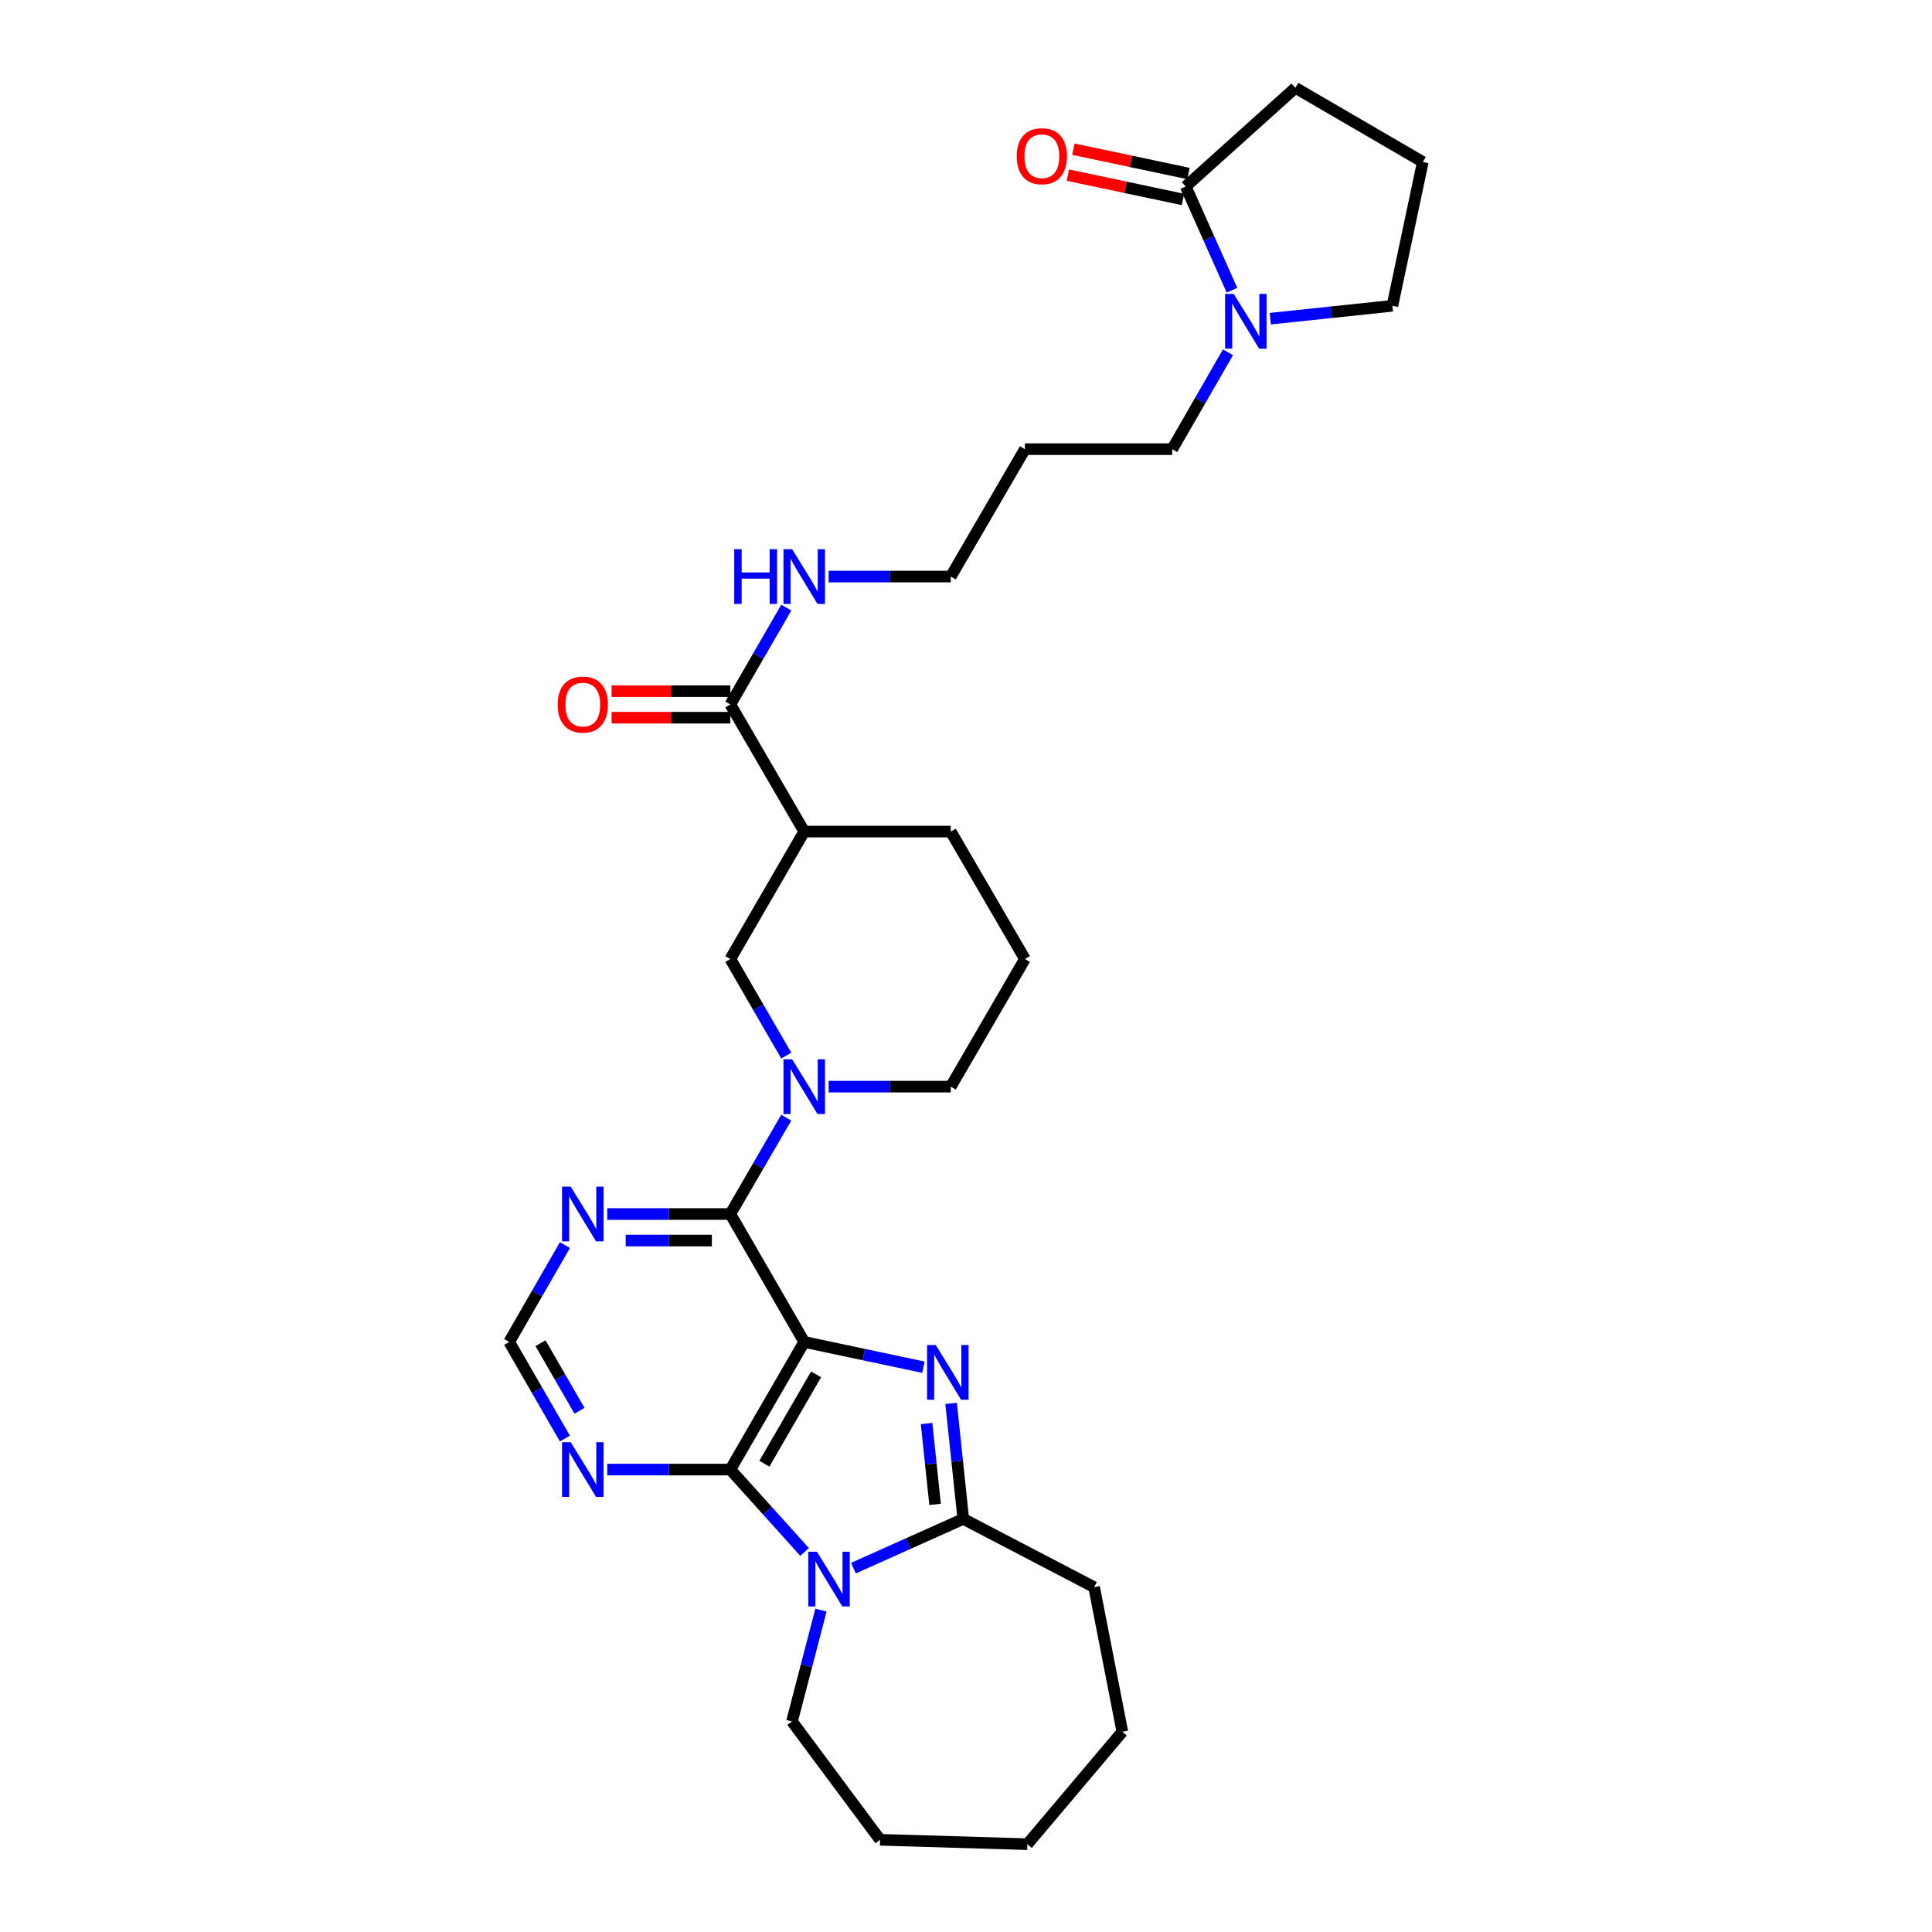 <?xml version='1.0' encoding='iso-8859-1'?>
<svg version='1.1' baseProfile='full'
              xmlns='http://www.w3.org/2000/svg'
                      xmlns:rdkit='http://www.rdkit.org/xml'
                      xmlns:xlink='http://www.w3.org/1999/xlink'
                  xml:space='preserve'
width='1000px' height='1000px' viewBox='0 0 1000 1000'>
<!-- END OF HEADER -->
<rect style='opacity:1.0;fill:#FFFFFF;stroke:none' width='1000' height='1000' x='0' y='0'> </rect>
<path class='bond-0' d='M 416.266,694.59 L 447.112,701.127' style='fill:none;fill-rule:evenodd;stroke:#000000;stroke-width:6px;stroke-linecap:butt;stroke-linejoin:miter;stroke-opacity:1' />
<path class='bond-0' d='M 447.112,701.127 L 477.959,707.664' style='fill:none;fill-rule:evenodd;stroke:#0000FF;stroke-width:6px;stroke-linecap:butt;stroke-linejoin:miter;stroke-opacity:1' />
<path class='bond-1' d='M 416.266,694.59 L 378.028,760.65' style='fill:none;fill-rule:evenodd;stroke:#000000;stroke-width:6px;stroke-linecap:butt;stroke-linejoin:miter;stroke-opacity:1' />
<path class='bond-1' d='M 422.408,711.374 L 395.642,757.616' style='fill:none;fill-rule:evenodd;stroke:#000000;stroke-width:6px;stroke-linecap:butt;stroke-linejoin:miter;stroke-opacity:1' />
<path class='bond-3' d='M 416.266,694.59 L 378.028,628.377' style='fill:none;fill-rule:evenodd;stroke:#000000;stroke-width:6px;stroke-linecap:butt;stroke-linejoin:miter;stroke-opacity:1' />
<path class='bond-4' d='M 492.293,726.409 L 495.445,756.301' style='fill:none;fill-rule:evenodd;stroke:#0000FF;stroke-width:6px;stroke-linecap:butt;stroke-linejoin:miter;stroke-opacity:1' />
<path class='bond-4' d='M 495.445,756.301 L 498.597,786.192' style='fill:none;fill-rule:evenodd;stroke:#000000;stroke-width:6px;stroke-linecap:butt;stroke-linejoin:miter;stroke-opacity:1' />
<path class='bond-4' d='M 479.59,736.816 L 481.796,757.74' style='fill:none;fill-rule:evenodd;stroke:#0000FF;stroke-width:6px;stroke-linecap:butt;stroke-linejoin:miter;stroke-opacity:1' />
<path class='bond-4' d='M 481.796,757.74 L 484.003,778.664' style='fill:none;fill-rule:evenodd;stroke:#000000;stroke-width:6px;stroke-linecap:butt;stroke-linejoin:miter;stroke-opacity:1' />
<path class='bond-2' d='M 378.028,760.65 L 397.243,781.973' style='fill:none;fill-rule:evenodd;stroke:#000000;stroke-width:6px;stroke-linecap:butt;stroke-linejoin:miter;stroke-opacity:1' />
<path class='bond-2' d='M 397.243,781.973 L 416.458,803.296' style='fill:none;fill-rule:evenodd;stroke:#0000FF;stroke-width:6px;stroke-linecap:butt;stroke-linejoin:miter;stroke-opacity:1' />
<path class='bond-7' d='M 378.028,760.65 L 346.168,760.65' style='fill:none;fill-rule:evenodd;stroke:#000000;stroke-width:6px;stroke-linecap:butt;stroke-linejoin:miter;stroke-opacity:1' />
<path class='bond-7' d='M 346.168,760.65 L 314.308,760.65' style='fill:none;fill-rule:evenodd;stroke:#0000FF;stroke-width:6px;stroke-linecap:butt;stroke-linejoin:miter;stroke-opacity:1' />
<path class='bond-17' d='M 424.926,833.395 L 417.428,862.21' style='fill:none;fill-rule:evenodd;stroke:#0000FF;stroke-width:6px;stroke-linecap:butt;stroke-linejoin:miter;stroke-opacity:1' />
<path class='bond-17' d='M 417.428,862.21 L 409.93,891.024' style='fill:none;fill-rule:evenodd;stroke:#000000;stroke-width:6px;stroke-linecap:butt;stroke-linejoin:miter;stroke-opacity:1' />
<path class='bond-31' d='M 441.749,811.666 L 470.173,798.929' style='fill:none;fill-rule:evenodd;stroke:#0000FF;stroke-width:6px;stroke-linecap:butt;stroke-linejoin:miter;stroke-opacity:1' />
<path class='bond-31' d='M 470.173,798.929 L 498.597,786.192' style='fill:none;fill-rule:evenodd;stroke:#000000;stroke-width:6px;stroke-linecap:butt;stroke-linejoin:miter;stroke-opacity:1' />
<path class='bond-5' d='M 378.028,628.377 L 392.488,603.444' style='fill:none;fill-rule:evenodd;stroke:#000000;stroke-width:6px;stroke-linecap:butt;stroke-linejoin:miter;stroke-opacity:1' />
<path class='bond-5' d='M 392.488,603.444 L 406.948,578.512' style='fill:none;fill-rule:evenodd;stroke:#0000FF;stroke-width:6px;stroke-linecap:butt;stroke-linejoin:miter;stroke-opacity:1' />
<path class='bond-8' d='M 378.028,628.377 L 346.168,628.377' style='fill:none;fill-rule:evenodd;stroke:#000000;stroke-width:6px;stroke-linecap:butt;stroke-linejoin:miter;stroke-opacity:1' />
<path class='bond-8' d='M 346.168,628.377 L 314.308,628.377' style='fill:none;fill-rule:evenodd;stroke:#0000FF;stroke-width:6px;stroke-linecap:butt;stroke-linejoin:miter;stroke-opacity:1' />
<path class='bond-8' d='M 368.47,642.101 L 346.168,642.101' style='fill:none;fill-rule:evenodd;stroke:#000000;stroke-width:6px;stroke-linecap:butt;stroke-linejoin:miter;stroke-opacity:1' />
<path class='bond-8' d='M 346.168,642.101 L 323.866,642.101' style='fill:none;fill-rule:evenodd;stroke:#0000FF;stroke-width:6px;stroke-linecap:butt;stroke-linejoin:miter;stroke-opacity:1' />
<path class='bond-19' d='M 498.597,786.192 L 566.319,821.518' style='fill:none;fill-rule:evenodd;stroke:#000000;stroke-width:6px;stroke-linecap:butt;stroke-linejoin:miter;stroke-opacity:1' />
<path class='bond-11' d='M 406.966,546.378 L 392.497,521.378' style='fill:none;fill-rule:evenodd;stroke:#0000FF;stroke-width:6px;stroke-linecap:butt;stroke-linejoin:miter;stroke-opacity:1' />
<path class='bond-11' d='M 392.497,521.378 L 378.028,496.378' style='fill:none;fill-rule:evenodd;stroke:#000000;stroke-width:6px;stroke-linecap:butt;stroke-linejoin:miter;stroke-opacity:1' />
<path class='bond-18' d='M 428.902,562.446 L 460.509,562.446' style='fill:none;fill-rule:evenodd;stroke:#0000FF;stroke-width:6px;stroke-linecap:butt;stroke-linejoin:miter;stroke-opacity:1' />
<path class='bond-18' d='M 460.509,562.446 L 492.116,562.446' style='fill:none;fill-rule:evenodd;stroke:#000000;stroke-width:6px;stroke-linecap:butt;stroke-linejoin:miter;stroke-opacity:1' />
<path class='bond-6' d='M 416.266,430.425 L 378.028,496.378' style='fill:none;fill-rule:evenodd;stroke:#000000;stroke-width:6px;stroke-linecap:butt;stroke-linejoin:miter;stroke-opacity:1' />
<path class='bond-12' d='M 416.266,430.425 L 378.028,364.616' style='fill:none;fill-rule:evenodd;stroke:#000000;stroke-width:6px;stroke-linecap:butt;stroke-linejoin:miter;stroke-opacity:1' />
<path class='bond-33' d='M 416.266,430.425 L 492.116,430.425' style='fill:none;fill-rule:evenodd;stroke:#000000;stroke-width:6px;stroke-linecap:butt;stroke-linejoin:miter;stroke-opacity:1' />
<path class='bond-32' d='M 292.391,744.583 L 277.971,719.586' style='fill:none;fill-rule:evenodd;stroke:#0000FF;stroke-width:6px;stroke-linecap:butt;stroke-linejoin:miter;stroke-opacity:1' />
<path class='bond-32' d='M 277.971,719.586 L 263.551,694.59' style='fill:none;fill-rule:evenodd;stroke:#000000;stroke-width:6px;stroke-linecap:butt;stroke-linejoin:miter;stroke-opacity:1' />
<path class='bond-32' d='M 299.953,730.226 L 289.859,712.728' style='fill:none;fill-rule:evenodd;stroke:#0000FF;stroke-width:6px;stroke-linecap:butt;stroke-linejoin:miter;stroke-opacity:1' />
<path class='bond-32' d='M 289.859,712.728 L 279.765,695.231' style='fill:none;fill-rule:evenodd;stroke:#000000;stroke-width:6px;stroke-linecap:butt;stroke-linejoin:miter;stroke-opacity:1' />
<path class='bond-13' d='M 292.41,644.447 L 277.981,669.518' style='fill:none;fill-rule:evenodd;stroke:#0000FF;stroke-width:6px;stroke-linecap:butt;stroke-linejoin:miter;stroke-opacity:1' />
<path class='bond-13' d='M 277.981,669.518 L 263.551,694.59' style='fill:none;fill-rule:evenodd;stroke:#000000;stroke-width:6px;stroke-linecap:butt;stroke-linejoin:miter;stroke-opacity:1' />
<path class='bond-9' d='M 635.594,182.353 L 621.162,207.42' style='fill:none;fill-rule:evenodd;stroke:#0000FF;stroke-width:6px;stroke-linecap:butt;stroke-linejoin:miter;stroke-opacity:1' />
<path class='bond-9' d='M 621.162,207.42 L 606.73,232.488' style='fill:none;fill-rule:evenodd;stroke:#000000;stroke-width:6px;stroke-linecap:butt;stroke-linejoin:miter;stroke-opacity:1' />
<path class='bond-10' d='M 637.676,150.213 L 625.699,123.369' style='fill:none;fill-rule:evenodd;stroke:#0000FF;stroke-width:6px;stroke-linecap:butt;stroke-linejoin:miter;stroke-opacity:1' />
<path class='bond-10' d='M 625.699,123.369 L 613.722,96.525' style='fill:none;fill-rule:evenodd;stroke:#000000;stroke-width:6px;stroke-linecap:butt;stroke-linejoin:miter;stroke-opacity:1' />
<path class='bond-21' d='M 657.493,164.949 L 689.095,161.617' style='fill:none;fill-rule:evenodd;stroke:#0000FF;stroke-width:6px;stroke-linecap:butt;stroke-linejoin:miter;stroke-opacity:1' />
<path class='bond-21' d='M 689.095,161.617 L 720.696,158.285' style='fill:none;fill-rule:evenodd;stroke:#000000;stroke-width:6px;stroke-linecap:butt;stroke-linejoin:miter;stroke-opacity:1' />
<path class='bond-14' d='M 615.142,89.811 L 585.362,83.514' style='fill:none;fill-rule:evenodd;stroke:#000000;stroke-width:6px;stroke-linecap:butt;stroke-linejoin:miter;stroke-opacity:1' />
<path class='bond-14' d='M 585.362,83.514 L 555.582,77.217' style='fill:none;fill-rule:evenodd;stroke:#FF0000;stroke-width:6px;stroke-linecap:butt;stroke-linejoin:miter;stroke-opacity:1' />
<path class='bond-14' d='M 612.303,103.238 L 582.523,96.942' style='fill:none;fill-rule:evenodd;stroke:#000000;stroke-width:6px;stroke-linecap:butt;stroke-linejoin:miter;stroke-opacity:1' />
<path class='bond-14' d='M 582.523,96.942 L 552.743,90.645' style='fill:none;fill-rule:evenodd;stroke:#FF0000;stroke-width:6px;stroke-linecap:butt;stroke-linejoin:miter;stroke-opacity:1' />
<path class='bond-23' d='M 613.722,96.525 L 670.496,45.455' style='fill:none;fill-rule:evenodd;stroke:#000000;stroke-width:6px;stroke-linecap:butt;stroke-linejoin:miter;stroke-opacity:1' />
<path class='bond-15' d='M 378.028,357.754 L 347.298,357.754' style='fill:none;fill-rule:evenodd;stroke:#000000;stroke-width:6px;stroke-linecap:butt;stroke-linejoin:miter;stroke-opacity:1' />
<path class='bond-15' d='M 347.298,357.754 L 316.568,357.754' style='fill:none;fill-rule:evenodd;stroke:#FF0000;stroke-width:6px;stroke-linecap:butt;stroke-linejoin:miter;stroke-opacity:1' />
<path class='bond-15' d='M 378.028,371.478 L 347.298,371.478' style='fill:none;fill-rule:evenodd;stroke:#000000;stroke-width:6px;stroke-linecap:butt;stroke-linejoin:miter;stroke-opacity:1' />
<path class='bond-15' d='M 347.298,371.478 L 316.568,371.478' style='fill:none;fill-rule:evenodd;stroke:#FF0000;stroke-width:6px;stroke-linecap:butt;stroke-linejoin:miter;stroke-opacity:1' />
<path class='bond-16' d='M 378.028,364.616 L 392.505,339.557' style='fill:none;fill-rule:evenodd;stroke:#000000;stroke-width:6px;stroke-linecap:butt;stroke-linejoin:miter;stroke-opacity:1' />
<path class='bond-16' d='M 392.505,339.557 L 406.982,314.497' style='fill:none;fill-rule:evenodd;stroke:#0000FF;stroke-width:6px;stroke-linecap:butt;stroke-linejoin:miter;stroke-opacity:1' />
<path class='bond-27' d='M 428.902,298.426 L 460.509,298.426' style='fill:none;fill-rule:evenodd;stroke:#0000FF;stroke-width:6px;stroke-linecap:butt;stroke-linejoin:miter;stroke-opacity:1' />
<path class='bond-27' d='M 460.509,298.426 L 492.116,298.426' style='fill:none;fill-rule:evenodd;stroke:#000000;stroke-width:6px;stroke-linecap:butt;stroke-linejoin:miter;stroke-opacity:1' />
<path class='bond-28' d='M 409.93,891.024 L 455.525,952.273' style='fill:none;fill-rule:evenodd;stroke:#000000;stroke-width:6px;stroke-linecap:butt;stroke-linejoin:miter;stroke-opacity:1' />
<path class='bond-25' d='M 492.116,562.446 L 530.499,496.378' style='fill:none;fill-rule:evenodd;stroke:#000000;stroke-width:6px;stroke-linecap:butt;stroke-linejoin:miter;stroke-opacity:1' />
<path class='bond-29' d='M 566.319,821.518 L 580.921,896.346' style='fill:none;fill-rule:evenodd;stroke:#000000;stroke-width:6px;stroke-linecap:butt;stroke-linejoin:miter;stroke-opacity:1' />
<path class='bond-20' d='M 606.73,232.488 L 530.499,232.488' style='fill:none;fill-rule:evenodd;stroke:#000000;stroke-width:6px;stroke-linecap:butt;stroke-linejoin:miter;stroke-opacity:1' />
<path class='bond-26' d='M 720.696,158.285 L 736.449,83.837' style='fill:none;fill-rule:evenodd;stroke:#000000;stroke-width:6px;stroke-linecap:butt;stroke-linejoin:miter;stroke-opacity:1' />
<path class='bond-22' d='M 492.116,430.425 L 530.499,496.378' style='fill:none;fill-rule:evenodd;stroke:#000000;stroke-width:6px;stroke-linecap:butt;stroke-linejoin:miter;stroke-opacity:1' />
<path class='bond-35' d='M 670.496,45.455 L 736.449,83.837' style='fill:none;fill-rule:evenodd;stroke:#000000;stroke-width:6px;stroke-linecap:butt;stroke-linejoin:miter;stroke-opacity:1' />
<path class='bond-24' d='M 530.499,232.488 L 492.116,298.426' style='fill:none;fill-rule:evenodd;stroke:#000000;stroke-width:6px;stroke-linecap:butt;stroke-linejoin:miter;stroke-opacity:1' />
<path class='bond-30' d='M 455.525,952.273 L 531.764,954.545' style='fill:none;fill-rule:evenodd;stroke:#000000;stroke-width:6px;stroke-linecap:butt;stroke-linejoin:miter;stroke-opacity:1' />
<path class='bond-34' d='M 580.921,896.346 L 531.764,954.545' style='fill:none;fill-rule:evenodd;stroke:#000000;stroke-width:6px;stroke-linecap:butt;stroke-linejoin:miter;stroke-opacity:1' />
<path  class='atom-1' d='M 484.339 696.182
L 493.619 711.182
Q 494.539 712.662, 496.019 715.342
Q 497.499 718.022, 497.579 718.182
L 497.579 696.182
L 501.339 696.182
L 501.339 724.502
L 497.459 724.502
L 487.499 708.102
Q 486.339 706.182, 485.099 703.982
Q 483.899 701.782, 483.539 701.102
L 483.539 724.502
L 479.859 724.502
L 479.859 696.182
L 484.339 696.182
' fill='#0000FF'/>
<path  class='atom-3' d='M 422.846 803.172
L 432.126 818.172
Q 433.046 819.652, 434.526 822.332
Q 436.006 825.012, 436.086 825.172
L 436.086 803.172
L 439.846 803.172
L 439.846 831.492
L 435.966 831.492
L 426.006 815.092
Q 424.846 813.172, 423.606 810.972
Q 422.406 808.772, 422.046 808.092
L 422.046 831.492
L 418.366 831.492
L 418.366 803.172
L 422.846 803.172
' fill='#0000FF'/>
<path  class='atom-6' d='M 410.006 548.286
L 419.286 563.286
Q 420.206 564.766, 421.686 567.446
Q 423.166 570.126, 423.246 570.286
L 423.246 548.286
L 427.006 548.286
L 427.006 576.606
L 423.126 576.606
L 413.166 560.206
Q 412.006 558.286, 410.766 556.086
Q 409.566 553.886, 409.206 553.206
L 409.206 576.606
L 405.526 576.606
L 405.526 548.286
L 410.006 548.286
' fill='#0000FF'/>
<path  class='atom-8' d='M 295.399 746.49
L 304.679 761.49
Q 305.599 762.97, 307.079 765.65
Q 308.559 768.33, 308.639 768.49
L 308.639 746.49
L 312.399 746.49
L 312.399 774.81
L 308.519 774.81
L 298.559 758.41
Q 297.399 756.49, 296.159 754.29
Q 294.959 752.09, 294.599 751.41
L 294.599 774.81
L 290.919 774.81
L 290.919 746.49
L 295.399 746.49
' fill='#0000FF'/>
<path  class='atom-9' d='M 295.399 614.217
L 304.679 629.217
Q 305.599 630.697, 307.079 633.377
Q 308.559 636.057, 308.639 636.217
L 308.639 614.217
L 312.399 614.217
L 312.399 642.537
L 308.519 642.537
L 298.559 626.137
Q 297.399 624.217, 296.159 622.017
Q 294.959 619.817, 294.599 619.137
L 294.599 642.537
L 290.919 642.537
L 290.919 614.217
L 295.399 614.217
' fill='#0000FF'/>
<path  class='atom-10' d='M 638.586 152.123
L 647.866 167.123
Q 648.786 168.603, 650.266 171.283
Q 651.746 173.963, 651.826 174.123
L 651.826 152.123
L 655.586 152.123
L 655.586 180.443
L 651.706 180.443
L 641.746 164.043
Q 640.586 162.123, 639.346 159.923
Q 638.146 157.723, 637.786 157.043
L 637.786 180.443
L 634.106 180.443
L 634.106 152.123
L 638.586 152.123
' fill='#0000FF'/>
<path  class='atom-15' d='M 526.259 80.86
Q 526.259 74.06, 529.619 70.26
Q 532.979 66.46, 539.259 66.46
Q 545.539 66.46, 548.899 70.26
Q 552.259 74.06, 552.259 80.86
Q 552.259 87.74, 548.859 91.66
Q 545.459 95.54, 539.259 95.54
Q 533.019 95.54, 529.619 91.66
Q 526.259 87.78, 526.259 80.86
M 539.259 92.34
Q 543.579 92.34, 545.899 89.46
Q 548.259 86.54, 548.259 80.86
Q 548.259 75.3, 545.899 72.5
Q 543.579 69.66, 539.259 69.66
Q 534.939 69.66, 532.579 72.46
Q 530.259 75.26, 530.259 80.86
Q 530.259 86.58, 532.579 89.46
Q 534.939 92.34, 539.259 92.34
' fill='#FF0000'/>
<path  class='atom-16' d='M 288.659 364.696
Q 288.659 357.896, 292.019 354.096
Q 295.379 350.296, 301.659 350.296
Q 307.939 350.296, 311.299 354.096
Q 314.659 357.896, 314.659 364.696
Q 314.659 371.576, 311.259 375.496
Q 307.859 379.376, 301.659 379.376
Q 295.419 379.376, 292.019 375.496
Q 288.659 371.616, 288.659 364.696
M 301.659 376.176
Q 305.979 376.176, 308.299 373.296
Q 310.659 370.376, 310.659 364.696
Q 310.659 359.136, 308.299 356.336
Q 305.979 353.496, 301.659 353.496
Q 297.339 353.496, 294.979 356.296
Q 292.659 359.096, 292.659 364.696
Q 292.659 370.416, 294.979 373.296
Q 297.339 376.176, 301.659 376.176
' fill='#FF0000'/>
<path  class='atom-17' d='M 380.046 284.266
L 383.886 284.266
L 383.886 296.306
L 398.366 296.306
L 398.366 284.266
L 402.206 284.266
L 402.206 312.586
L 398.366 312.586
L 398.366 299.506
L 383.886 299.506
L 383.886 312.586
L 380.046 312.586
L 380.046 284.266
' fill='#0000FF'/>
<path  class='atom-17' d='M 410.006 284.266
L 419.286 299.266
Q 420.206 300.746, 421.686 303.426
Q 423.166 306.106, 423.246 306.266
L 423.246 284.266
L 427.006 284.266
L 427.006 312.586
L 423.126 312.586
L 413.166 296.186
Q 412.006 294.266, 410.766 292.066
Q 409.566 289.866, 409.206 289.186
L 409.206 312.586
L 405.526 312.586
L 405.526 284.266
L 410.006 284.266
' fill='#0000FF'/>
</svg>
